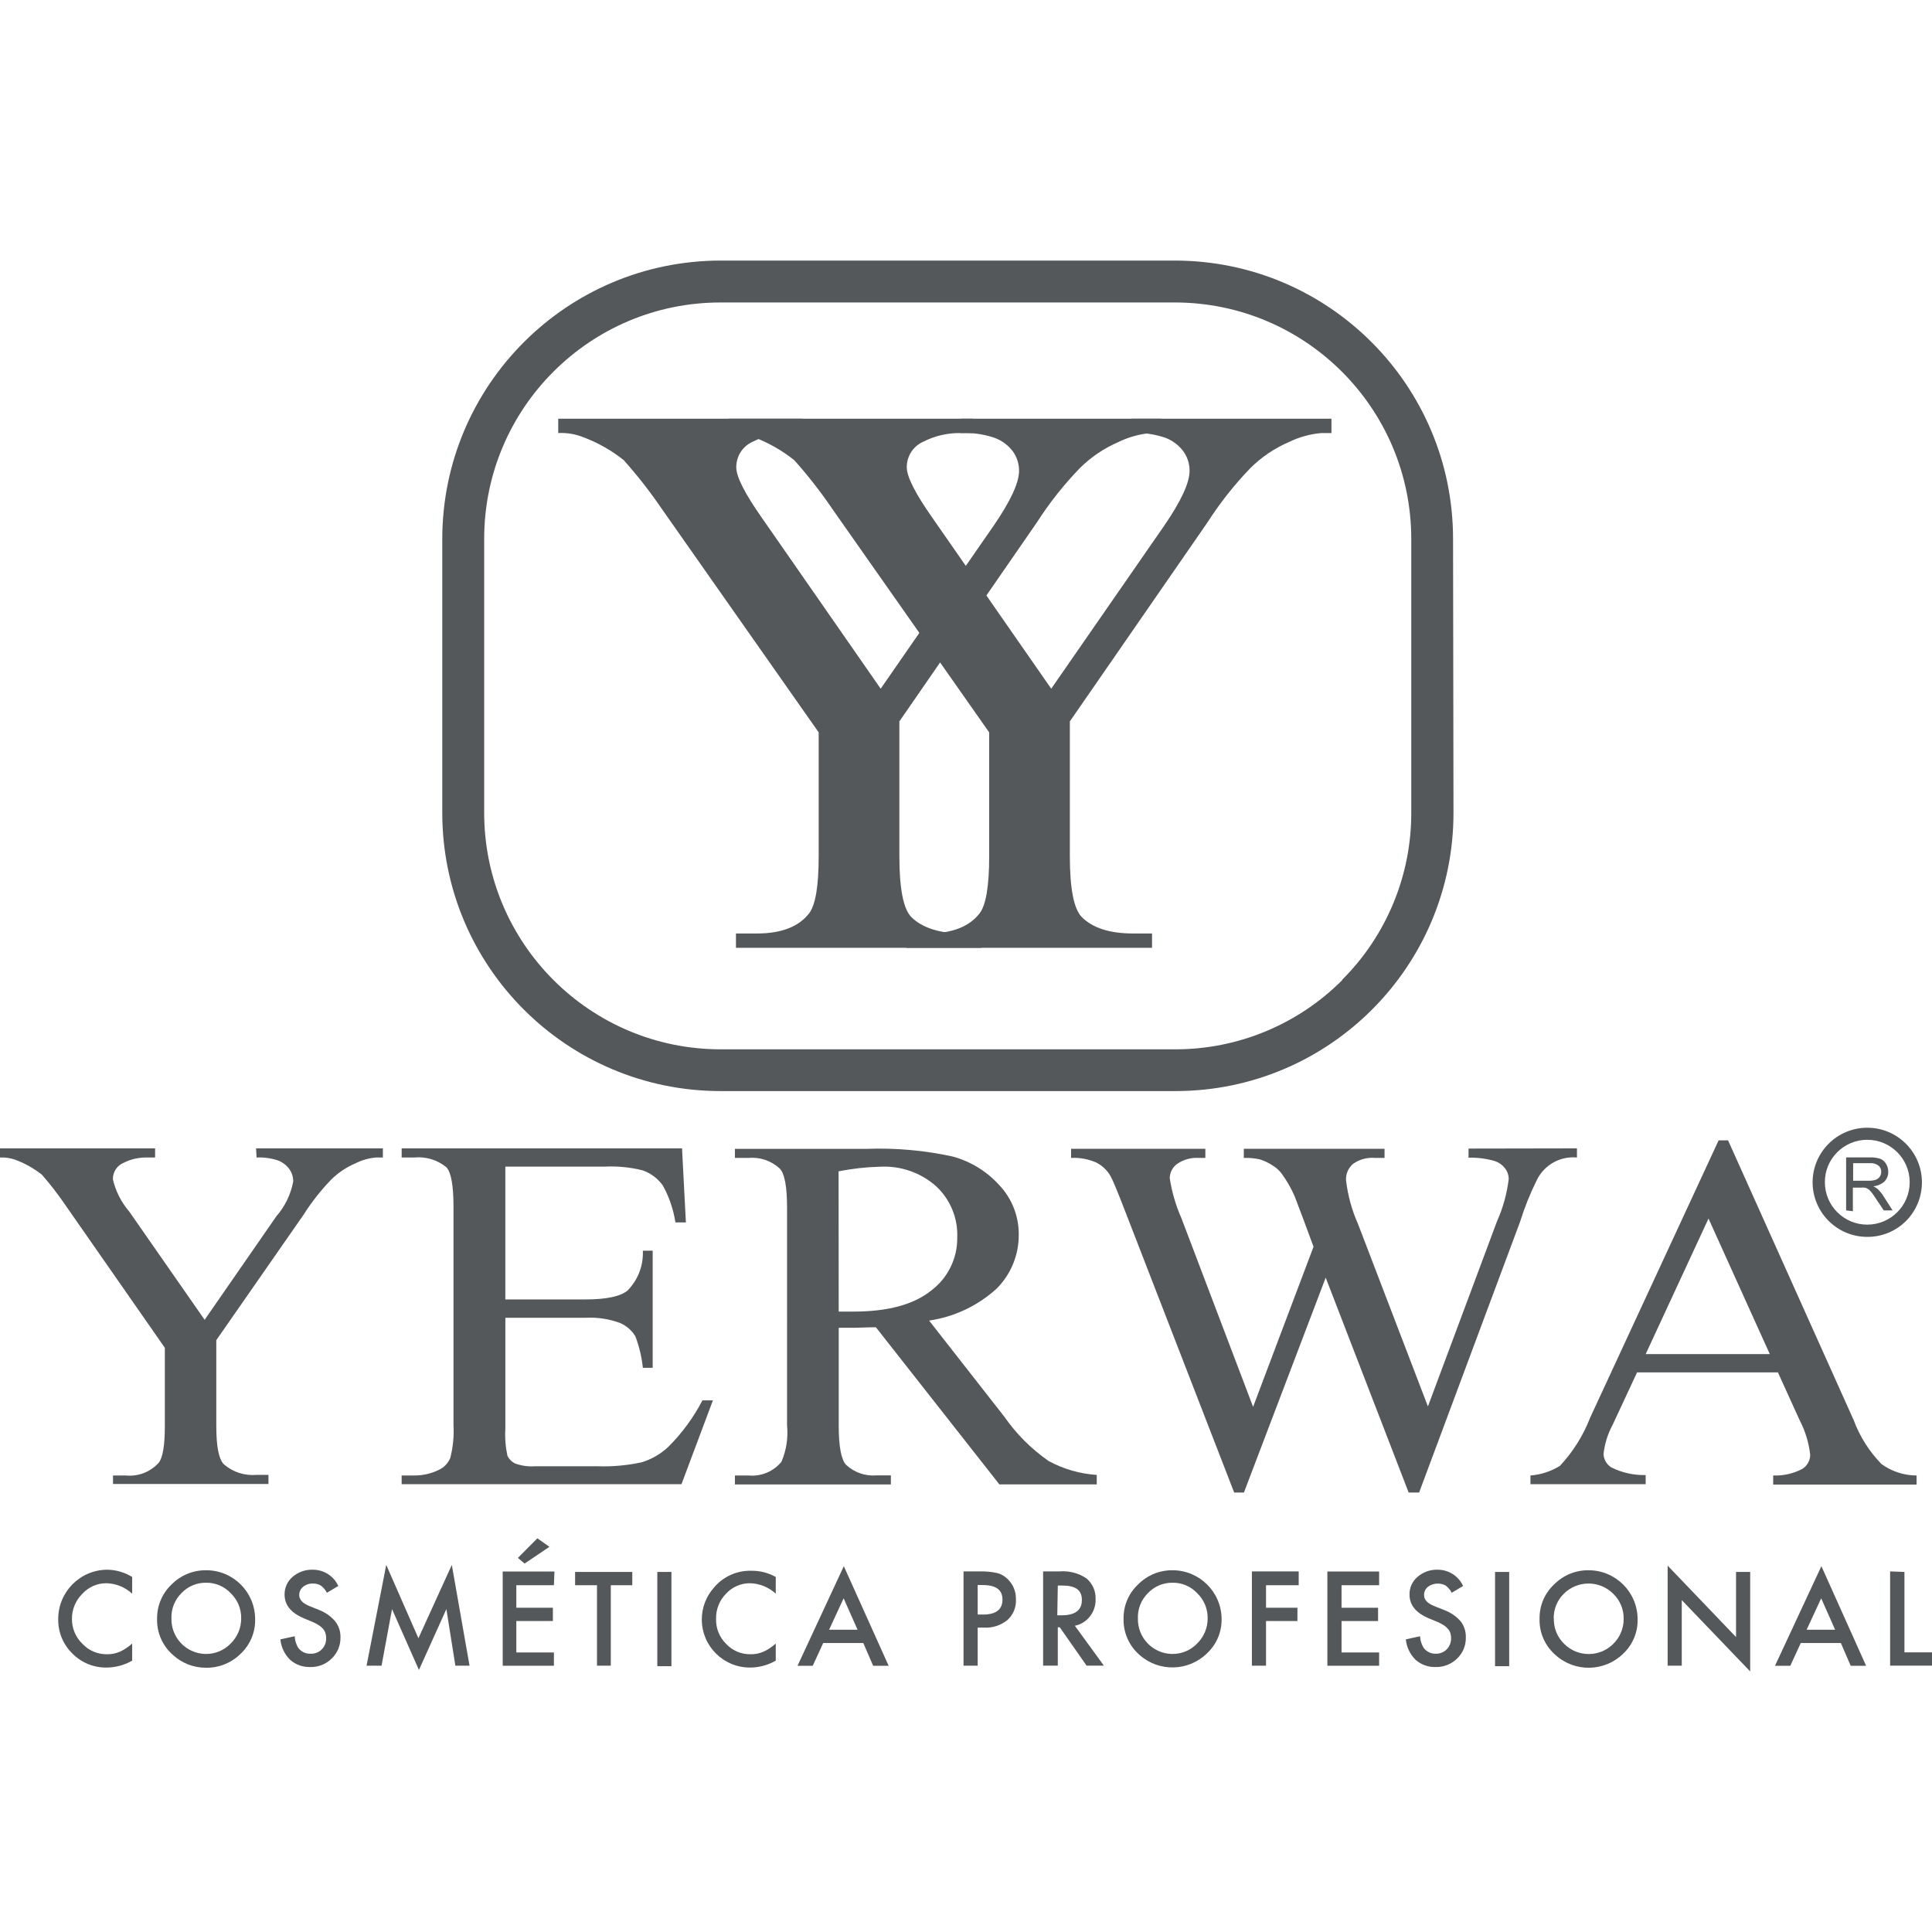 <?xml version="1.0" encoding="utf-8"?>
<!-- Generator: Adobe Illustrator 14.0.0, SVG Export Plug-In . SVG Version: 6.00 Build 43363)  -->
<!DOCTYPE svg PUBLIC "-//W3C//DTD SVG 1.1//EN" "http://www.w3.org/Graphics/SVG/1.1/DTD/svg11.dtd">
<svg version="1.1" id="Capa_1" xmlns="http://www.w3.org/2000/svg" xmlns:xlink="http://www.w3.org/1999/xlink" x="0px" y="0px"
	 width="100px" height="100px" viewBox="0 0 100 100" enable-background="new 0 0 100 100" xml:space="preserve">
<g id="Capa_2">
	<g id="Capa_1-2">
		<path fill="#54585A" d="M13.254,59.44h6.564v0.472h-0.363c-0.366,0.033-0.723,0.134-1.051,0.299
			c-0.47,0.2-0.898,0.486-1.263,0.846c-0.533,0.552-1.009,1.156-1.42,1.805l-4.526,6.505v4.429c0,1.084,0.13,1.734,0.396,2
			c0.466,0.401,1.074,0.597,1.686,0.543h0.618v0.471H5.849V76.37h0.656c0.646,0.067,1.286-0.181,1.718-0.667
			c0.206-0.276,0.309-0.899,0.309-1.875v-4.066l-5.134-7.367c-0.377-0.556-0.788-1.088-1.23-1.594
			c-0.41-0.322-0.867-0.581-1.355-0.764C0.553,59.941,0.277,59.898,0,59.912V59.44h8.028v0.472H7.589
			c-0.418-0.006-0.832,0.091-1.204,0.281c-0.336,0.146-0.55,0.48-0.542,0.846c0.143,0.617,0.433,1.19,0.846,1.67l3.903,5.605
			l3.713-5.361c0.447-0.511,0.748-1.133,0.873-1.8c0.002-0.229-0.068-0.452-0.201-0.64c-0.146-0.198-0.346-0.352-0.575-0.444
			c-0.361-0.121-0.742-0.175-1.122-0.157L13.254,59.44z"/>
		<path fill="#54585A" d="M26.156,60.384v6.874h4.147c1.084,0,1.789-0.152,2.168-0.45c0.546-0.547,0.837-1.298,0.803-2.071h0.509
			v6.061h-0.509c-0.058-0.556-0.188-1.103-0.385-1.626c-0.189-0.317-0.477-0.564-0.818-0.704c-0.561-0.203-1.156-0.292-1.751-0.261
			h-4.163v5.735c-0.029,0.473,0.008,0.947,0.108,1.41c0.083,0.171,0.22,0.311,0.39,0.395c0.336,0.123,0.695,0.173,1.052,0.146h3.193
			c0.777,0.028,1.555-0.041,2.314-0.205c0.519-0.158,0.994-0.436,1.388-0.809c0.704-0.704,1.296-1.512,1.756-2.396H36.9
			l-1.626,4.337H20.789v-0.45h0.667c0.438,0.002,0.871-0.099,1.263-0.293c0.271-0.124,0.483-0.35,0.591-0.628
			c0.14-0.551,0.195-1.119,0.163-1.687V62.455c0-1.084-0.125-1.778-0.363-2.033c-0.466-0.386-1.067-0.568-1.669-0.51h-0.651V59.44
			h14.512l0.2,3.833h-0.542c-0.103-0.667-0.321-1.311-0.645-1.902c-0.259-0.366-0.624-0.643-1.046-0.792
			c-0.639-0.161-1.298-0.227-1.957-0.195H26.156z"/>
		<path fill="#54585A" d="M56.768,76.831h-5.041l-6.391-8.132c-0.461,0-0.84,0.027-1.128,0.027h-0.379h-0.417v5.063
			c0,1.085,0.13,1.768,0.385,2.033c0.425,0.396,0.999,0.594,1.577,0.543h0.737v0.471h-8.072V76.37h0.71
			c0.651,0.062,1.291-0.206,1.702-0.716c0.252-0.593,0.351-1.24,0.287-1.881V62.509c0-1.084-0.125-1.772-0.385-2.032
			c-0.441-0.402-1.032-0.6-1.626-0.543h-0.688v-0.471h6.857c1.486-0.052,2.972,0.083,4.424,0.4c0.93,0.256,1.767,0.773,2.413,1.49
			c0.647,0.689,1.005,1.603,0.997,2.549c0.009,1.043-0.399,2.045-1.133,2.786c-0.976,0.894-2.198,1.474-3.507,1.664l3.897,4.981
			c0.622,0.893,1.396,1.666,2.288,2.288c0.77,0.418,1.62,0.663,2.493,0.721V76.831z M43.411,67.887h0.77
			c1.774,0,3.112-0.361,4.011-1.084c0.866-0.647,1.369-1.669,1.355-2.749c0.04-0.997-0.356-1.963-1.084-2.646
			c-0.792-0.706-1.83-1.072-2.89-1.02c-0.728,0.018-1.454,0.098-2.168,0.239L43.411,67.887z"/>
		<path fill="#54585A" d="M81.623,59.44v0.472c-0.863-0.081-1.686,0.378-2.07,1.154c-0.349,0.699-0.641,1.424-0.873,2.169
			l-5.227,14.019h-0.541L68.618,66.13l-4.233,11.124h-0.504l-5.595-14.436c-0.417-1.085-0.683-1.725-0.792-1.92
			c-0.172-0.313-0.435-0.565-0.754-0.727c-0.408-0.178-0.854-0.26-1.301-0.238v-0.471h6.95v0.471h-0.331
			c-0.4-0.027-0.797,0.082-1.127,0.309c-0.24,0.172-0.384,0.448-0.385,0.743c0.11,0.716,0.314,1.414,0.607,2.076l3.707,9.758
			l3.128-8.288l-0.542-1.464l-0.444-1.171c-0.178-0.402-0.397-0.783-0.656-1.139c-0.121-0.164-0.271-0.304-0.444-0.412
			c-0.215-0.145-0.447-0.258-0.693-0.336c-0.273-0.06-0.551-0.085-0.83-0.076v-0.471h7.285v0.471h-0.498
			c-0.402-0.033-0.804,0.076-1.133,0.309c-0.244,0.209-0.379,0.52-0.363,0.841c0.091,0.786,0.301,1.554,0.623,2.276l3.616,9.438
			l3.572-9.573c0.315-0.704,0.521-1.451,0.612-2.217c-0.006-0.198-0.076-0.389-0.2-0.543c-0.129-0.168-0.304-0.293-0.505-0.363
			c-0.445-0.132-0.91-0.192-1.377-0.179v-0.472L81.623,59.44z"/>
		<path fill="#54585A" d="M92.025,71.036h-7.291l-1.263,2.71c-0.254,0.469-0.414,0.982-0.472,1.513
			c0.012,0.288,0.166,0.55,0.412,0.699c0.549,0.271,1.155,0.405,1.768,0.391v0.472h-5.963v-0.45
			c0.541-0.042,1.066-0.212,1.527-0.499c0.678-0.728,1.209-1.577,1.567-2.504l6.646-14.344h0.488l6.506,14.49
			c0.315,0.847,0.805,1.618,1.436,2.266c0.528,0.383,1.164,0.59,1.816,0.591v0.472h-7.422V76.37
			c0.528,0.022,1.053-0.097,1.519-0.347c0.245-0.158,0.395-0.43,0.396-0.721c-0.068-0.623-0.252-1.229-0.542-1.784L92.025,71.036z
			 M91.604,70.088l-3.172-7.016l-3.252,7.016H91.604z"/>
		<path fill="#54585A" d="M49.748,21.673h10.344v0.743h-0.543c-0.578,0.053-1.143,0.21-1.664,0.466
			c-0.738,0.319-1.412,0.773-1.984,1.339c-0.836,0.863-1.584,1.808-2.232,2.819l-7.118,10.3v6.971c0,1.684,0.206,2.736,0.618,3.155
			c0.542,0.542,1.447,0.851,2.656,0.851h0.97v0.743H38.093v-0.743h1.084c1.269,0,2.172-0.351,2.71-1.052
			c0.325-0.434,0.488-1.415,0.488-2.955v-6.402l-8.131-11.584c-0.598-0.876-1.251-1.713-1.957-2.505
			c-0.641-0.512-1.36-0.918-2.13-1.203c-0.402-0.155-0.833-0.223-1.263-0.201v-0.743h12.625v0.743h-0.656
			c-0.657-0.007-1.307,0.145-1.892,0.444c-0.53,0.23-0.87,0.756-0.862,1.334c0,0.484,0.446,1.36,1.339,2.629l6.136,8.825l5.849-8.44
			c0.871-1.269,1.309-2.211,1.313-2.83c0.004-0.363-0.108-0.718-0.32-1.014c-0.237-0.314-0.559-0.554-0.927-0.694
			c-0.569-0.197-1.171-0.283-1.773-0.255L49.748,21.673z"/>
		<path fill="#54585A" d="M58.578,21.673h10.338v0.743h-0.541c-0.579,0.053-1.143,0.211-1.665,0.466
			c-0.739,0.319-1.411,0.773-1.983,1.339c-0.835,0.864-1.581,1.808-2.229,2.819l-7.123,10.3v6.971c0,1.684,0.206,2.736,0.617,3.155
			c0.564,0.567,1.449,0.851,2.656,0.851h0.982v0.743H46.918v-0.743h1.084c1.269,0,2.172-0.351,2.71-1.052
			c0.325-0.434,0.488-1.415,0.488-2.955v-6.402l-8.132-11.584c-0.596-0.878-1.25-1.714-1.957-2.505
			c-0.64-0.511-1.357-0.917-2.125-1.203c-0.404-0.154-0.836-0.223-1.269-0.201v-0.743H50.35v0.743h-0.656
			c-0.659-0.007-1.31,0.145-1.897,0.444c-0.53,0.23-0.87,0.756-0.862,1.334c0,0.484,0.446,1.36,1.339,2.629l6.137,8.825l5.85-8.44
			c0.87-1.269,1.308-2.211,1.311-2.83c0.004-0.363-0.107-0.718-0.319-1.014c-0.231-0.311-0.545-0.551-0.905-0.694
			c-0.567-0.197-1.167-0.284-1.768-0.255V21.673z"/>
		<path fill="#54585A" d="M95.555,62.65v-2.744h1.22c0.184-0.006,0.366,0.018,0.542,0.07c0.127,0.051,0.234,0.143,0.304,0.261
			c0.076,0.126,0.116,0.271,0.114,0.417c0.004,0.184-0.064,0.36-0.189,0.494c-0.162,0.146-0.368,0.236-0.586,0.254
			c0.08,0.035,0.154,0.082,0.223,0.137c0.113,0.107,0.214,0.229,0.298,0.363l0.478,0.748h-0.456l-0.363-0.543
			c-0.108-0.168-0.195-0.293-0.261-0.379c-0.053-0.07-0.114-0.132-0.184-0.185c-0.052-0.032-0.108-0.057-0.168-0.07
			c-0.066-0.008-0.135-0.008-0.201,0h-0.422v1.22L95.555,62.65z M95.918,61.115h0.781c0.131,0.006,0.264-0.012,0.39-0.049
			c0.173-0.063,0.286-0.229,0.282-0.412c0.005-0.121-0.045-0.238-0.136-0.319c-0.129-0.097-0.289-0.144-0.45-0.13h-0.867V61.115z"/>
		<path fill="#54585A" d="M95.094,59.641c-0.412,0.41-0.643,0.969-0.639,1.551c0,1.213,0.982,2.195,2.195,2.195
			c1.212,0,2.195-0.982,2.195-2.195s-0.982-2.195-2.194-2.197C96.066,58.994,95.506,59.227,95.094,59.641 M93.82,61.191
			c0.006-1.563,1.276-2.825,2.84-2.82c1.563,0.006,2.824,1.277,2.819,2.84c-0.003,0.742-0.296,1.453-0.818,1.98
			c-0.528,0.533-1.249,0.832-2.001,0.83c-1.563,0.006-2.834-1.256-2.84-2.819C93.82,61.199,93.82,61.195,93.82,61.191"/>
		<path fill="#54585A" d="M69.459,50.724c2.306-2.296,3.598-5.419,3.588-8.673V27.896c-0.003-6.759-5.481-12.237-12.24-12.24H37.301
			c-6.757-0.003-12.237,5.472-12.24,12.229c0,0.003,0,0.007,0,0.011v14.176c0.003,6.759,5.481,12.238,12.24,12.241h23.505
			c3.254,0.01,6.377-1.282,8.674-3.589 M75.232,42.05c0.014,7.952-6.42,14.411-14.371,14.424c-0.019,0.001-0.037,0.001-0.055,0
			H37.301c-7.956,0-14.406-6.447-14.409-14.403V27.896c0.006-7.955,6.454-14.403,14.409-14.409h23.505
			C68.762,13.49,75.21,19.94,75.21,27.896L75.232,42.05z"/>
		<path fill="#54585A" d="M6.841,81.623v0.867c-0.359-0.334-0.827-0.525-1.317-0.542c-0.478-0.007-0.935,0.19-1.258,0.542
			c-0.35,0.344-0.546,0.815-0.542,1.307c-0.003,0.484,0.192,0.949,0.542,1.285c0.326,0.352,0.785,0.548,1.263,0.541
			c0.225,0.006,0.449-0.036,0.656-0.124c0.11-0.046,0.215-0.103,0.314-0.168c0.12-0.079,0.234-0.166,0.342-0.261v0.884
			c-0.402,0.233-0.858,0.356-1.323,0.358c-0.666,0.011-1.306-0.252-1.772-0.727c-0.477-0.463-0.742-1.103-0.732-1.768
			c-0.012-1.406,1.119-2.557,2.526-2.569c0.013,0,0.025,0,0.038,0C6.025,81.26,6.461,81.389,6.841,81.623z"/>
		<path fill="#54585A" d="M8.131,83.77c-0.005-0.666,0.268-1.305,0.753-1.762c0.476-0.479,1.125-0.743,1.8-0.732
			c1.391,0.004,2.518,1.131,2.521,2.521c0.02,0.674-0.248,1.324-0.737,1.789c-0.478,0.482-1.132,0.749-1.811,0.736
			c-0.625,0.002-1.229-0.23-1.691-0.65C8.413,85.198,8.106,84.498,8.131,83.77z M8.874,83.77c-0.024,0.99,0.76,1.813,1.75,1.838
			c0.009,0,0.019,0,0.028,0c0.486,0.006,0.954-0.189,1.29-0.542c0.35-0.343,0.545-0.812,0.542-1.302
			c0.008-0.489-0.189-0.961-0.542-1.301c-0.329-0.352-0.792-0.549-1.274-0.541c-0.484-0.008-0.948,0.189-1.279,0.541
			c-0.35,0.348-0.536,0.826-0.515,1.318V83.77z"/>
		<path fill="#54585A" d="M17.51,82.09l-0.591,0.352c-0.074-0.15-0.184-0.281-0.32-0.379c-0.122-0.07-0.261-0.104-0.401-0.098
			c-0.185-0.008-0.366,0.052-0.51,0.168c-0.129,0.104-0.203,0.262-0.2,0.428c0,0.238,0.179,0.429,0.542,0.574l0.482,0.195
			c0.323,0.123,0.61,0.324,0.835,0.586c0.188,0.239,0.286,0.537,0.276,0.84c0.007,0.408-0.156,0.801-0.45,1.084
			c-0.294,0.295-0.695,0.455-1.111,0.445c-0.383,0.014-0.758-0.12-1.046-0.374c-0.287-0.282-0.466-0.657-0.504-1.058l0.743-0.162
			c0.009,0.208,0.068,0.411,0.174,0.591c0.152,0.211,0.401,0.33,0.661,0.314c0.213,0.006,0.419-0.076,0.569-0.228
			c0.15-0.154,0.231-0.365,0.222-0.58c0.002-0.088-0.011-0.176-0.038-0.26c-0.025-0.08-0.066-0.153-0.119-0.217
			c-0.063-0.072-0.137-0.134-0.217-0.186c-0.1-0.064-0.205-0.121-0.314-0.168l-0.466-0.195c-0.667-0.281-0.998-0.688-0.998-1.23
			c-0.003-0.352,0.149-0.688,0.417-0.916c0.289-0.249,0.66-0.381,1.041-0.368C16.755,81.242,17.274,81.572,17.51,82.09z"/>
		<path fill="#54585A" d="M18.973,86.215L19.992,81l1.665,3.795L23.386,81l0.917,5.215H23.57l-0.466-2.928l-1.42,3.15l-1.393-3.15
			l-0.542,2.928H18.973z"/>
		<path fill="#54585A" d="M28.671,82.051h-1.946v1.166h1.892v0.688h-1.892v1.626h1.946v0.688h-2.651v-4.878h2.678L28.671,82.051z
			 M28.438,80.063l-1.285,0.867l-0.347-0.293l1.008-1.014L28.438,80.063z"/>
		<path fill="#54585A" d="M31.615,82.051v4.164h-0.715v-4.164h-1.133v-0.688h2.96v0.688H31.615z"/>
		<path fill="#54585A" d="M34.753,81.363v4.879h-0.731v-4.879H34.753z"/>
		<path fill="#54585A" d="M40.153,81.623v0.867c-0.359-0.334-0.827-0.525-1.317-0.542c-0.478-0.007-0.935,0.19-1.257,0.542
			c-0.343,0.348-0.529,0.819-0.515,1.307c-0.014,0.48,0.173,0.946,0.515,1.285c0.325,0.352,0.784,0.548,1.263,0.541
			c0.225,0.006,0.449-0.037,0.656-0.124c0.109-0.046,0.215-0.103,0.314-0.168c0.12-0.079,0.233-0.166,0.341-0.261v0.884
			c-0.402,0.233-0.858,0.356-1.323,0.358c-1.374,0.009-2.496-1.098-2.504-2.473c0-0.007,0-0.014,0-0.021
			c0-0.598,0.218-1.176,0.613-1.626c0.478-0.583,1.198-0.911,1.951-0.89C39.332,81.297,39.767,81.407,40.153,81.623z"/>
		<path fill="#54585A" d="M44.685,85.043h-2.076l-0.542,1.177H41.28l2.396-5.155l2.32,5.155h-0.802L44.685,85.043z M44.387,84.355
			l-0.721-1.627l-0.753,1.627H44.387z"/>
		<path fill="#54585A" d="M50.604,84.246v1.969h-0.732v-4.879h0.83c0.31-0.009,0.618,0.021,0.921,0.086
			c0.207,0.057,0.395,0.167,0.543,0.32c0.276,0.271,0.428,0.644,0.417,1.03c0.028,0.411-0.136,0.812-0.444,1.084
			c-0.34,0.274-0.768,0.413-1.203,0.39H50.604z M50.604,83.569h0.276c0.672,0,1.008-0.261,1.008-0.775s-0.346-0.753-1.041-0.753
			h-0.243V83.569z"/>
		<path fill="#54585A" d="M55.635,84.149l1.502,2.065h-0.895l-1.388-1.984h-0.103v1.984h-0.76v-4.879h0.857
			c0.49-0.04,0.979,0.088,1.387,0.363c0.318,0.268,0.492,0.669,0.473,1.084c0.008,0.319-0.096,0.632-0.293,0.883
			C56.221,83.914,55.943,84.086,55.635,84.149z M54.725,83.607h0.232c0.694,0,1.041-0.266,1.041-0.792
			c0-0.525-0.342-0.748-1.014-0.748h-0.232L54.725,83.607z"/>
		<path fill="#54585A" d="M58.156,83.77c-0.008-0.667,0.266-1.307,0.753-1.762c0.474-0.479,1.122-0.742,1.794-0.732
			c1.391,0.007,2.518,1.131,2.527,2.521c0.012,0.67-0.26,1.314-0.748,1.772c-0.963,0.948-2.496,0.987-3.502,0.087
			C58.436,85.184,58.133,84.49,58.156,83.77z M58.898,83.77c-0.023,0.99,0.76,1.813,1.75,1.838c0.01,0,0.02,0,0.028,0
			c0.486,0.006,0.954-0.189,1.29-0.542c0.35-0.343,0.545-0.812,0.542-1.302c0.007-0.489-0.188-0.961-0.542-1.301
			c-0.329-0.352-0.792-0.549-1.273-0.541c-0.484-0.008-0.948,0.189-1.279,0.541c-0.35,0.348-0.537,0.826-0.516,1.318V83.77z"/>
		<path fill="#54585A" d="M67.22,82.051h-1.691v1.166h1.626v0.688h-1.626v2.31h-0.731v-4.879h2.423V82.051z"/>
		<path fill="#54585A" d="M71.383,82.051h-1.945v1.166h1.891v0.688h-1.891v1.626h1.945v0.688h-2.678v-4.878h2.678V82.051z"/>
		<path fill="#54585A" d="M75.73,82.09l-0.591,0.352c-0.073-0.15-0.184-0.281-0.319-0.379c-0.293-0.152-0.646-0.125-0.911,0.07
			c-0.129,0.104-0.203,0.262-0.2,0.428c0,0.238,0.173,0.429,0.541,0.574l0.488,0.195c0.332,0.12,0.629,0.321,0.862,0.586
			c0.187,0.24,0.282,0.537,0.271,0.84c0.01,0.408-0.151,0.801-0.444,1.084c-0.296,0.294-0.7,0.455-1.116,0.445
			c-0.383,0.013-0.755-0.121-1.041-0.374c-0.287-0.282-0.466-0.657-0.504-1.058l0.736-0.162c0.01,0.209,0.072,0.412,0.18,0.591
			c0.152,0.212,0.401,0.33,0.661,0.314c0.204-0.001,0.398-0.083,0.542-0.228c0.148-0.156,0.229-0.365,0.223-0.58
			c0.002-0.088-0.011-0.176-0.038-0.26c-0.025-0.081-0.067-0.155-0.125-0.217c-0.06-0.072-0.132-0.135-0.212-0.186
			c-0.1-0.063-0.205-0.119-0.314-0.168l-0.471-0.195c-0.662-0.281-0.992-0.688-0.992-1.23c-0.006-0.352,0.147-0.688,0.418-0.916
			c0.287-0.248,0.659-0.381,1.04-0.368C74.979,81.246,75.494,81.574,75.73,82.09z"/>
		<path fill="#54585A" d="M78.115,81.363v4.879h-0.731v-4.879H78.115z"/>
		<path fill="#54585A" d="M79.688,83.77c-0.008-0.667,0.266-1.307,0.754-1.762c0.474-0.479,1.121-0.742,1.795-0.732
			c1.39,0.007,2.517,1.131,2.525,2.521c0.02,0.674-0.248,1.324-0.737,1.789c-0.962,0.948-2.495,0.986-3.502,0.086
			C79.969,85.198,79.662,84.498,79.688,83.77z M80.425,83.77c-0.013,0.498,0.185,0.978,0.542,1.322c0.701,0.694,1.83,0.694,2.531,0
			c0.35-0.342,0.546-0.811,0.543-1.301c0.008-0.49-0.189-0.961-0.543-1.301c-0.705-0.702-1.846-0.702-2.553,0
			c-0.346,0.34-0.535,0.807-0.525,1.291L80.425,83.77z"/>
		<path fill="#54585A" d="M86.317,86.215v-5.178l3.54,3.697v-3.371h0.732v5.149l-3.541-3.691v3.394H86.317z"/>
		<path fill="#54585A" d="M95.283,85.043h-2.076l-0.541,1.177h-0.792l2.401-5.155l2.314,5.155h-0.797L95.283,85.043z M94.986,84.355
			l-0.722-1.627l-0.753,1.627H94.986z"/>
		<path fill="#54585A" d="M98.574,81.363v4.162H100v0.689h-2.168v-4.879L98.574,81.363z"/>
	</g>
</g>
</svg>
